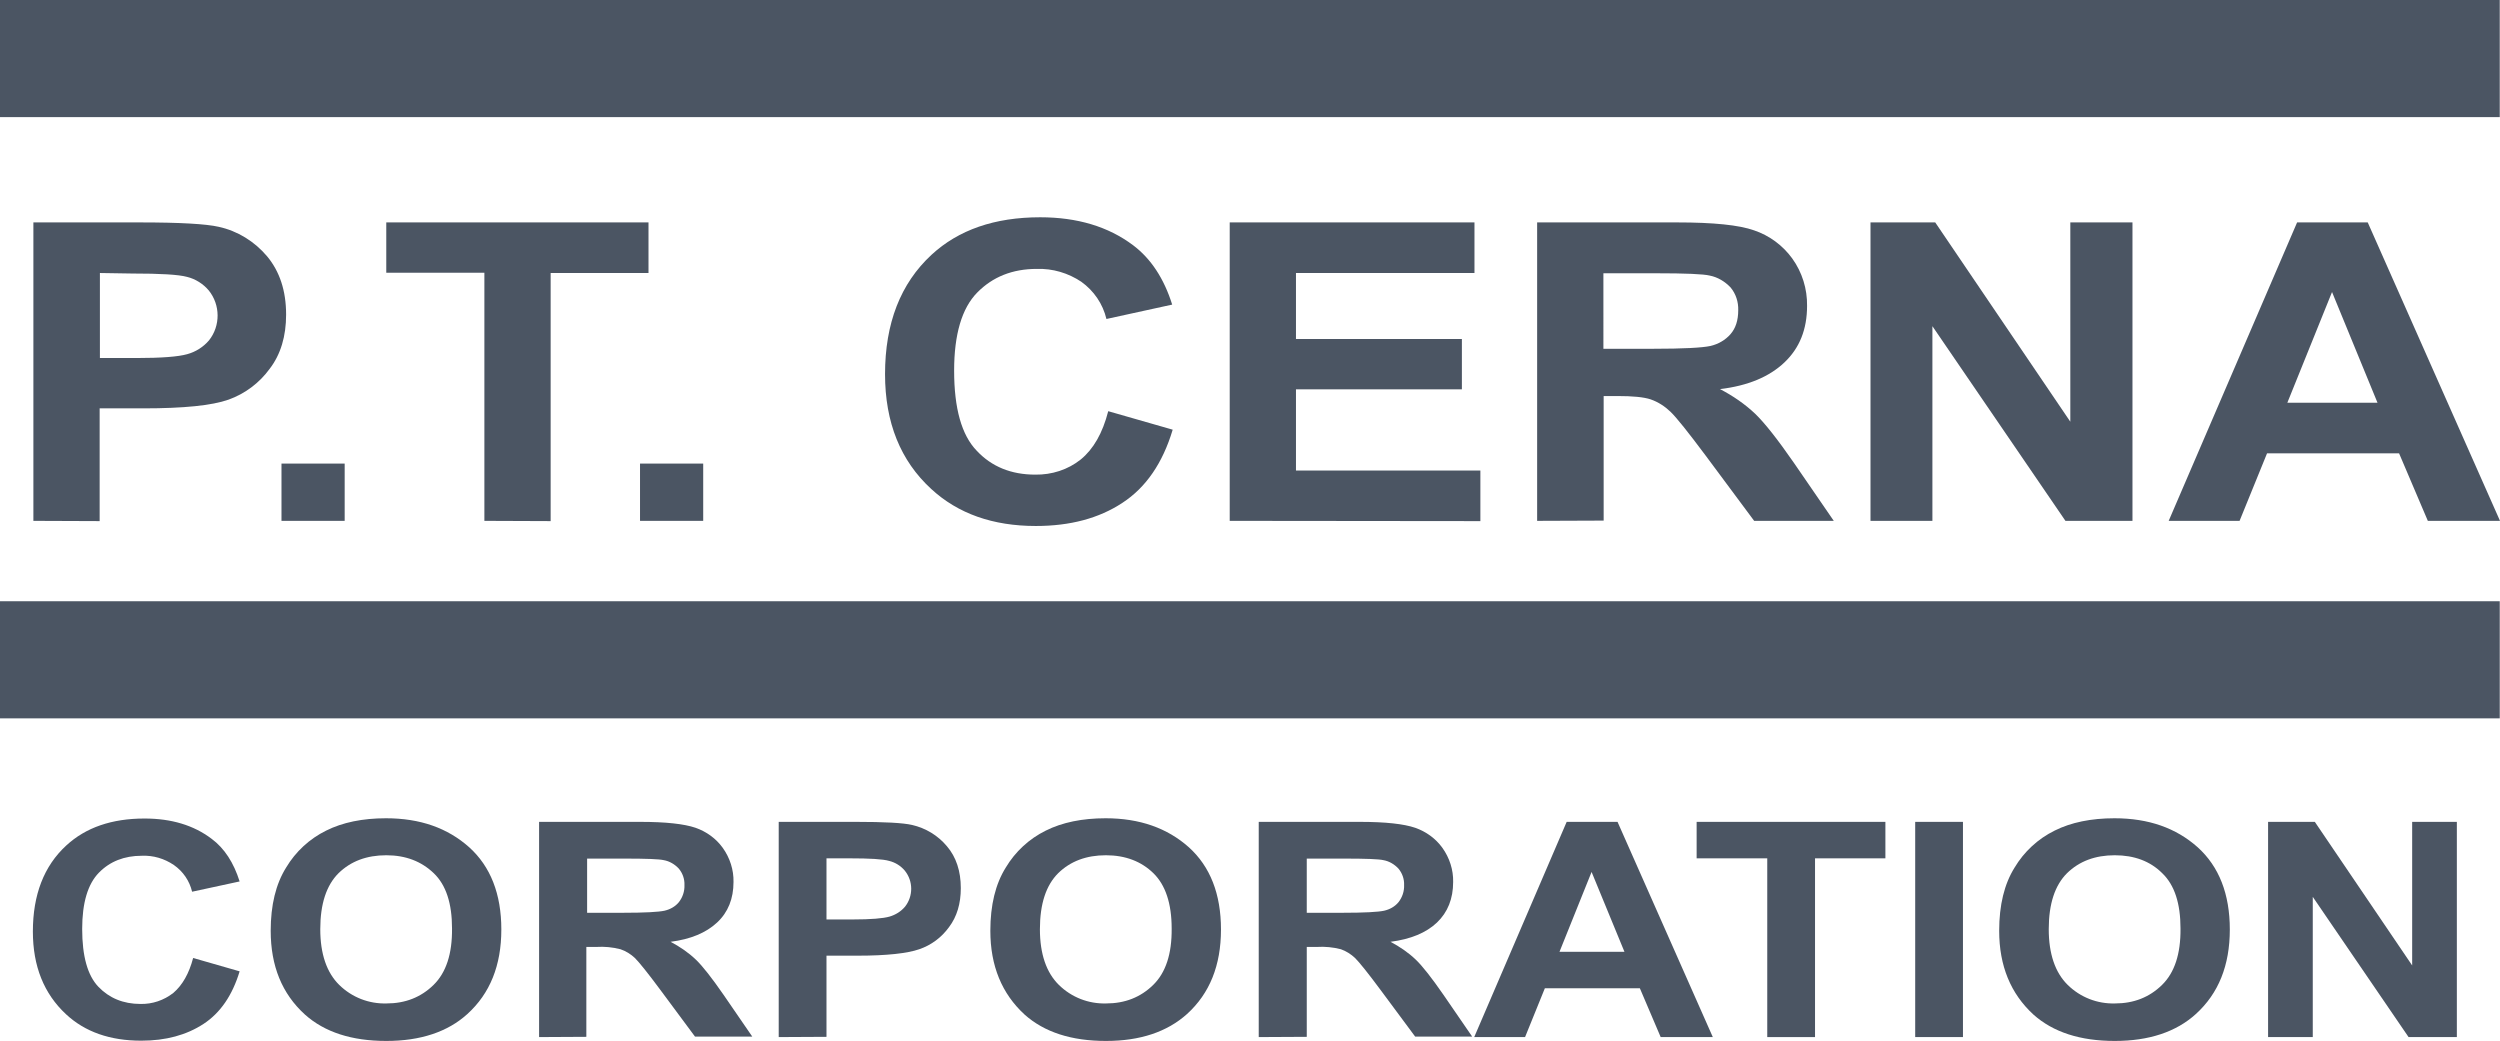 <?xml version="1.0" encoding="utf-8"?>
<!-- Generator: Adobe Illustrator 24.3.0, SVG Export Plug-In . SVG Version: 6.00 Build 0)  -->
<svg version="1.1" id="Layer_1" xmlns="http://www.w3.org/2000/svg" xmlns:xlink="http://www.w3.org/1999/xlink" x="0px" y="0px"
	 viewBox="0 0 973.4 405.2" style="enable-background:new 0 0 973.4 405.2;" xml:space="preserve">
<style type="text/css">
	.st0{fill:#4b5563;}
</style>
<g id="Layer_2_1_">
	<g id="Layer_1-2">
		<path class="st0" d="M13,202.8V86.6h41.6c15.5,0,25.7,0.6,30.5,1.7c7.4,1.6,14,5.7,18.9,11.5c4.9,5.9,7.4,13.4,7.4,22.7
			c0,8.4-2.1,15.5-6.4,21.1c-4,5.5-9.6,9.7-16,12c-6.5,2.3-17.5,3.4-33.2,3.4h-17v43.9L13,202.8z M38.9,106.3v33.1h14.3
			c9.6,0,16.2-0.5,19.7-1.5c3.3-0.9,6.3-2.8,8.5-5.4c4.5-5.7,4.4-13.8-0.1-19.4c-2.2-2.6-5.2-4.5-8.5-5.3
			c-3.3-0.9-10.4-1.3-21.3-1.3L38.9,106.3z"/>
		<path class="st0" d="M109.6,202.8v-22.3h24.6v22.3H109.6z"/>
		<path class="st0" d="M188.6,202.8v-96.6h-38.2V86.6h102.1v19.7h-38.1v96.6L188.6,202.8z"/>
		<path class="st0" d="M249.2,202.8v-22.3h24.6v22.3H249.2z"/>
		<path class="st0" d="M431.5,160.1l25.1,7.2c-3.9,13-10.4,22.5-19.6,28.5c-9.1,6-20.3,9-33.7,9c-16.7,0-30.3-4.8-40.7-14.4
			c-12-11-18-25.9-18-44.7c0-19.8,6-35.3,18.1-46.5c10.5-9.7,24.6-14.6,42.3-14.6c14.4,0,26.5,3.6,36.2,10.9
			c6.9,5.2,12,12.9,15.2,23.1l-25.6,5.6c-1.4-5.9-4.9-11-9.8-14.5c-5.1-3.4-11.1-5.2-17.3-5c-9.5,0-17.2,3.1-23.2,9.2
			c-6,6.1-9,16.3-9,30.4c0,14.7,2.9,25.1,8.8,31.2c5.8,6.2,13.4,9.3,22.8,9.3c6.4,0.1,12.7-1.9,17.7-5.9
			C425.7,174.9,429.3,168.7,431.5,160.1z"/>
		<path class="st0" d="M478.8,202.8V86.6h95.3v19.7h-69.5V132h64.6v19.6h-64.6v31.6h71.8v19.7L478.8,202.8z"/>
		<path class="st0" d="M598.5,202.8V86.6h54.6c14,0,24,1,29.9,3.1c5.9,2,11.1,5.8,14.8,10.9c3.9,5.4,5.9,11.9,5.8,18.5
			c0,9.1-2.9,16.4-8.8,22s-14.2,9.1-25.1,10.4c5,2.6,9.7,5.8,13.8,9.7c3.6,3.5,8.6,9.8,14.9,18.9l15.6,22.7H683l-18.8-25.3
			c-6.8-9.1-11.4-14.9-13.8-17.2c-2.2-2.1-4.8-3.8-7.7-4.8c-2.7-0.9-7-1.3-13-1.3h-5.3v48.5L598.5,202.8z M624.4,135.8h19.2
			c11.8,0,19.2-0.4,22.4-1.1c3-0.7,5.8-2.3,7.8-4.6c2-2.3,3-5.4,3-9.3c0.1-3.2-0.9-6.4-3-8.9c-2.2-2.3-5-4-8.1-4.6
			c-2.4-0.6-9.4-0.9-21-0.9h-20.4V135.8z"/>
		<path class="st0" d="M728.3,202.8V86.6h25.2l52.6,77.6V86.6h24.2v116.2h-26.1L752.4,127v75.8L728.3,202.8z"/>
		<path class="st0" d="M973.4,202.8h-28.1l-11.2-26.3h-51.4L872,202.8h-27.6l50-116.2h27.5L973.4,202.8z M925.7,156.8L908,113.7
			l-17.4,43.1L925.7,156.8z"/>
		<path class="st0" d="M75.2,373l18.1,5.2c-2.8,9.3-7.5,16.2-14.1,20.5c-6.6,4.3-14.6,6.5-24.2,6.5c-12.1,0-21.9-3.4-29.3-10.3
			c-8.6-8-12.9-18.7-12.9-32.2c0-14.3,4.3-25.5,13-33.5c7.6-7,17.7-10.5,30.5-10.5c10.4,0,19.1,2.6,26.1,7.9
			c5,3.7,8.6,9.3,10.9,16.6l-18.5,4c-1-4.2-3.5-7.9-7.1-10.4c-3.7-2.5-8-3.8-12.5-3.6c-6.8,0-12.4,2.2-16.7,6.6s-6.5,11.7-6.5,21.9
			c0,10.6,2.1,18.1,6.3,22.5s9.7,6.7,16.4,6.7c4.6,0.1,9.1-1.4,12.8-4.3C71,383.6,73.6,379.1,75.2,373z"/>
		<path class="st0" d="M105.4,362.4c0-10,2-18.2,6-24.6c3.7-6.2,9.1-11.2,15.6-14.4c6.4-3.2,14.2-4.8,23.3-4.8
			c13.3,0,24,3.8,32.4,11.3c8.3,7.5,12.5,18.2,12.5,32c0,14-4.4,24.9-13.2,32.9c-7.7,7-18.3,10.5-31.6,10.5
			c-13.4,0-24-3.4-31.7-10.3C109.8,386.9,105.4,376.1,105.4,362.4z M124.7,361.8c0,9.6,2.5,16.9,7.4,21.7c4.9,4.8,11.5,7.4,18.4,7.2
			c7.3,0,13.4-2.4,18.3-7.2c4.9-4.8,7.3-12.1,7.2-22c0-9.7-2.3-16.9-7.1-21.5s-10.9-7-18.5-7c-7.6,0-13.8,2.3-18.6,7
			C127.1,344.7,124.7,351.9,124.7,361.8z"/>
		<path class="st0" d="M209.9,403.8V320h39.3c10.1,0,17.2,0.8,21.6,2.3c4.3,1.5,8,4.2,10.6,7.8c2.8,3.9,4.3,8.6,4.2,13.3
			c0,6.5-2.1,11.8-6.4,15.8s-10.3,6.5-18.1,7.5c3.6,1.9,7,4.2,9.9,7c2.6,2.5,6.2,7.1,10.7,13.6l11.2,16.3h-22.3l-13.5-18.2
			c-4.9-6.6-8.2-10.7-9.9-12.4c-1.6-1.5-3.5-2.7-5.6-3.4c-3.1-0.8-6.2-1.1-9.4-0.9h-3.9v35L209.9,403.8z M228.6,355.4h13.9
			c8.5,0,13.9-0.3,16.2-0.8c2.2-0.5,4.2-1.6,5.6-3.3c1.5-1.9,2.3-4.3,2.2-6.7c0.1-2.3-0.7-4.6-2.2-6.4c-1.6-1.7-3.6-2.9-5.9-3.3
			c-1.7-0.4-6.8-0.6-15.2-0.6h-14.6V355.4z"/>
		<path class="st0" d="M303.2,403.8V320h30c11.2,0,18.5,0.4,21.9,1.2c5.3,1.2,10.1,4.1,13.6,8.3c3.6,4.2,5.4,9.7,5.4,16.3
			c0,6-1.5,11.1-4.6,15.2c-2.9,4-6.9,7-11.6,8.6c-4.6,1.6-12.6,2.5-23.9,2.5h-12.2v31.6L303.2,403.8z M321.8,334.2V358h10.3
			c7,0,11.7-0.4,14.2-1.1c2.4-0.7,4.5-2,6.1-3.9c3.2-4.1,3.2-9.9-0.1-14c-1.6-1.9-3.7-3.2-6.1-3.8c-2.4-0.7-7.5-1-15.4-1
			L321.8,334.2z"/>
		<path class="st0" d="M385.6,362.4c0-10,2-18.2,6-24.6c3.7-6.2,9.1-11.2,15.6-14.4c6.4-3.2,14.2-4.8,23.3-4.8
			c13.2,0,24,3.8,32.4,11.3c8.3,7.5,12.5,18.2,12.5,32c0,14-4.4,24.9-13.2,32.9c-7.8,7-18.3,10.5-31.6,10.5
			c-13.4,0-24-3.4-31.7-10.3C390.1,386.9,385.6,376.1,385.6,362.4z M404.9,361.8c0,9.6,2.5,16.9,7.4,21.7c4.9,4.8,11.5,7.4,18.4,7.2
			c7.3,0,13.4-2.4,18.3-7.2s7.3-12.1,7.2-22c0-9.7-2.4-16.9-7.1-21.5s-10.9-7-18.5-7c-7.6,0-13.8,2.3-18.6,7
			C407.3,344.7,404.9,351.9,404.9,361.8z"/>
		<path class="st0" d="M490.1,403.8V320h39.3c10.1,0,17.2,0.8,21.6,2.3c4.3,1.5,8,4.2,10.6,7.8c2.8,3.9,4.3,8.6,4.2,13.3
			c0,6.5-2.1,11.8-6.3,15.8s-10.3,6.5-18.1,7.5c3.6,1.9,7,4.2,9.9,7c2.6,2.5,6.2,7.1,10.7,13.6l11.2,16.3H551l-13.5-18.2
			c-4.9-6.6-8.2-10.7-9.9-12.4c-1.6-1.5-3.5-2.7-5.5-3.4c-3.1-0.8-6.2-1.1-9.4-0.9h-3.9v35L490.1,403.8z M508.8,355.4h13.9
			c8.5,0,13.9-0.3,16.2-0.8c2.2-0.5,4.2-1.6,5.6-3.3c1.5-1.9,2.3-4.3,2.2-6.7c0.1-2.3-0.7-4.6-2.2-6.4c-1.6-1.7-3.6-2.9-5.9-3.3
			c-1.7-0.4-6.8-0.6-15.2-0.6h-14.6L508.8,355.4z"/>
		<path class="st0" d="M666.9,403.8h-20.3l-8.1-19h-37l-7.7,19H574l36-83.8h19.8L666.9,403.8z M632.5,370.6l-12.8-31.1l-12.5,31.1
			H632.5z"/>
		<path class="st0" d="M688.1,403.8v-69.6h-27.5V320h73.5v14.2h-27.4v69.6L688.1,403.8z"/>
		<path class="st0" d="M745.7,403.8V320h18.6v83.8L745.7,403.8z"/>
		<path class="st0" d="M778.4,362.4c0-10,2-18.2,6-24.6c3.7-6.2,9.1-11.2,15.6-14.4c6.4-3.2,14.2-4.8,23.3-4.8
			c13.3,0,24,3.8,32.4,11.3c8.3,7.5,12.5,18.2,12.5,32c0,14-4.4,24.9-13.2,32.9c-7.7,7-18.3,10.5-31.6,10.5
			c-13.4,0-24-3.4-31.7-10.3C782.9,386.9,778.4,376.1,778.4,362.4z M797.7,361.8c0,9.6,2.5,16.9,7.4,21.7c4.9,4.8,11.5,7.4,18.4,7.2
			c7.3,0,13.4-2.4,18.3-7.2s7.3-12.1,7.2-22c0-9.7-2.3-16.9-7.1-21.5c-4.7-4.7-10.9-7-18.5-7c-7.6,0-13.8,2.3-18.6,7
			C800.1,344.7,797.7,351.9,797.7,361.8z"/>
		<path class="st0" d="M883.1,403.8V320h18.2l37.9,55.9V320h17.4v83.8h-18.8l-37.3-54.6v54.6L883.1,403.8z"/>
		<rect y="0" class="st0" width="973.3" height="45.6"/>
		<rect y="234.1" class="st0" width="973.3" height="45.6"/>
	</g>
</g>
</svg>
